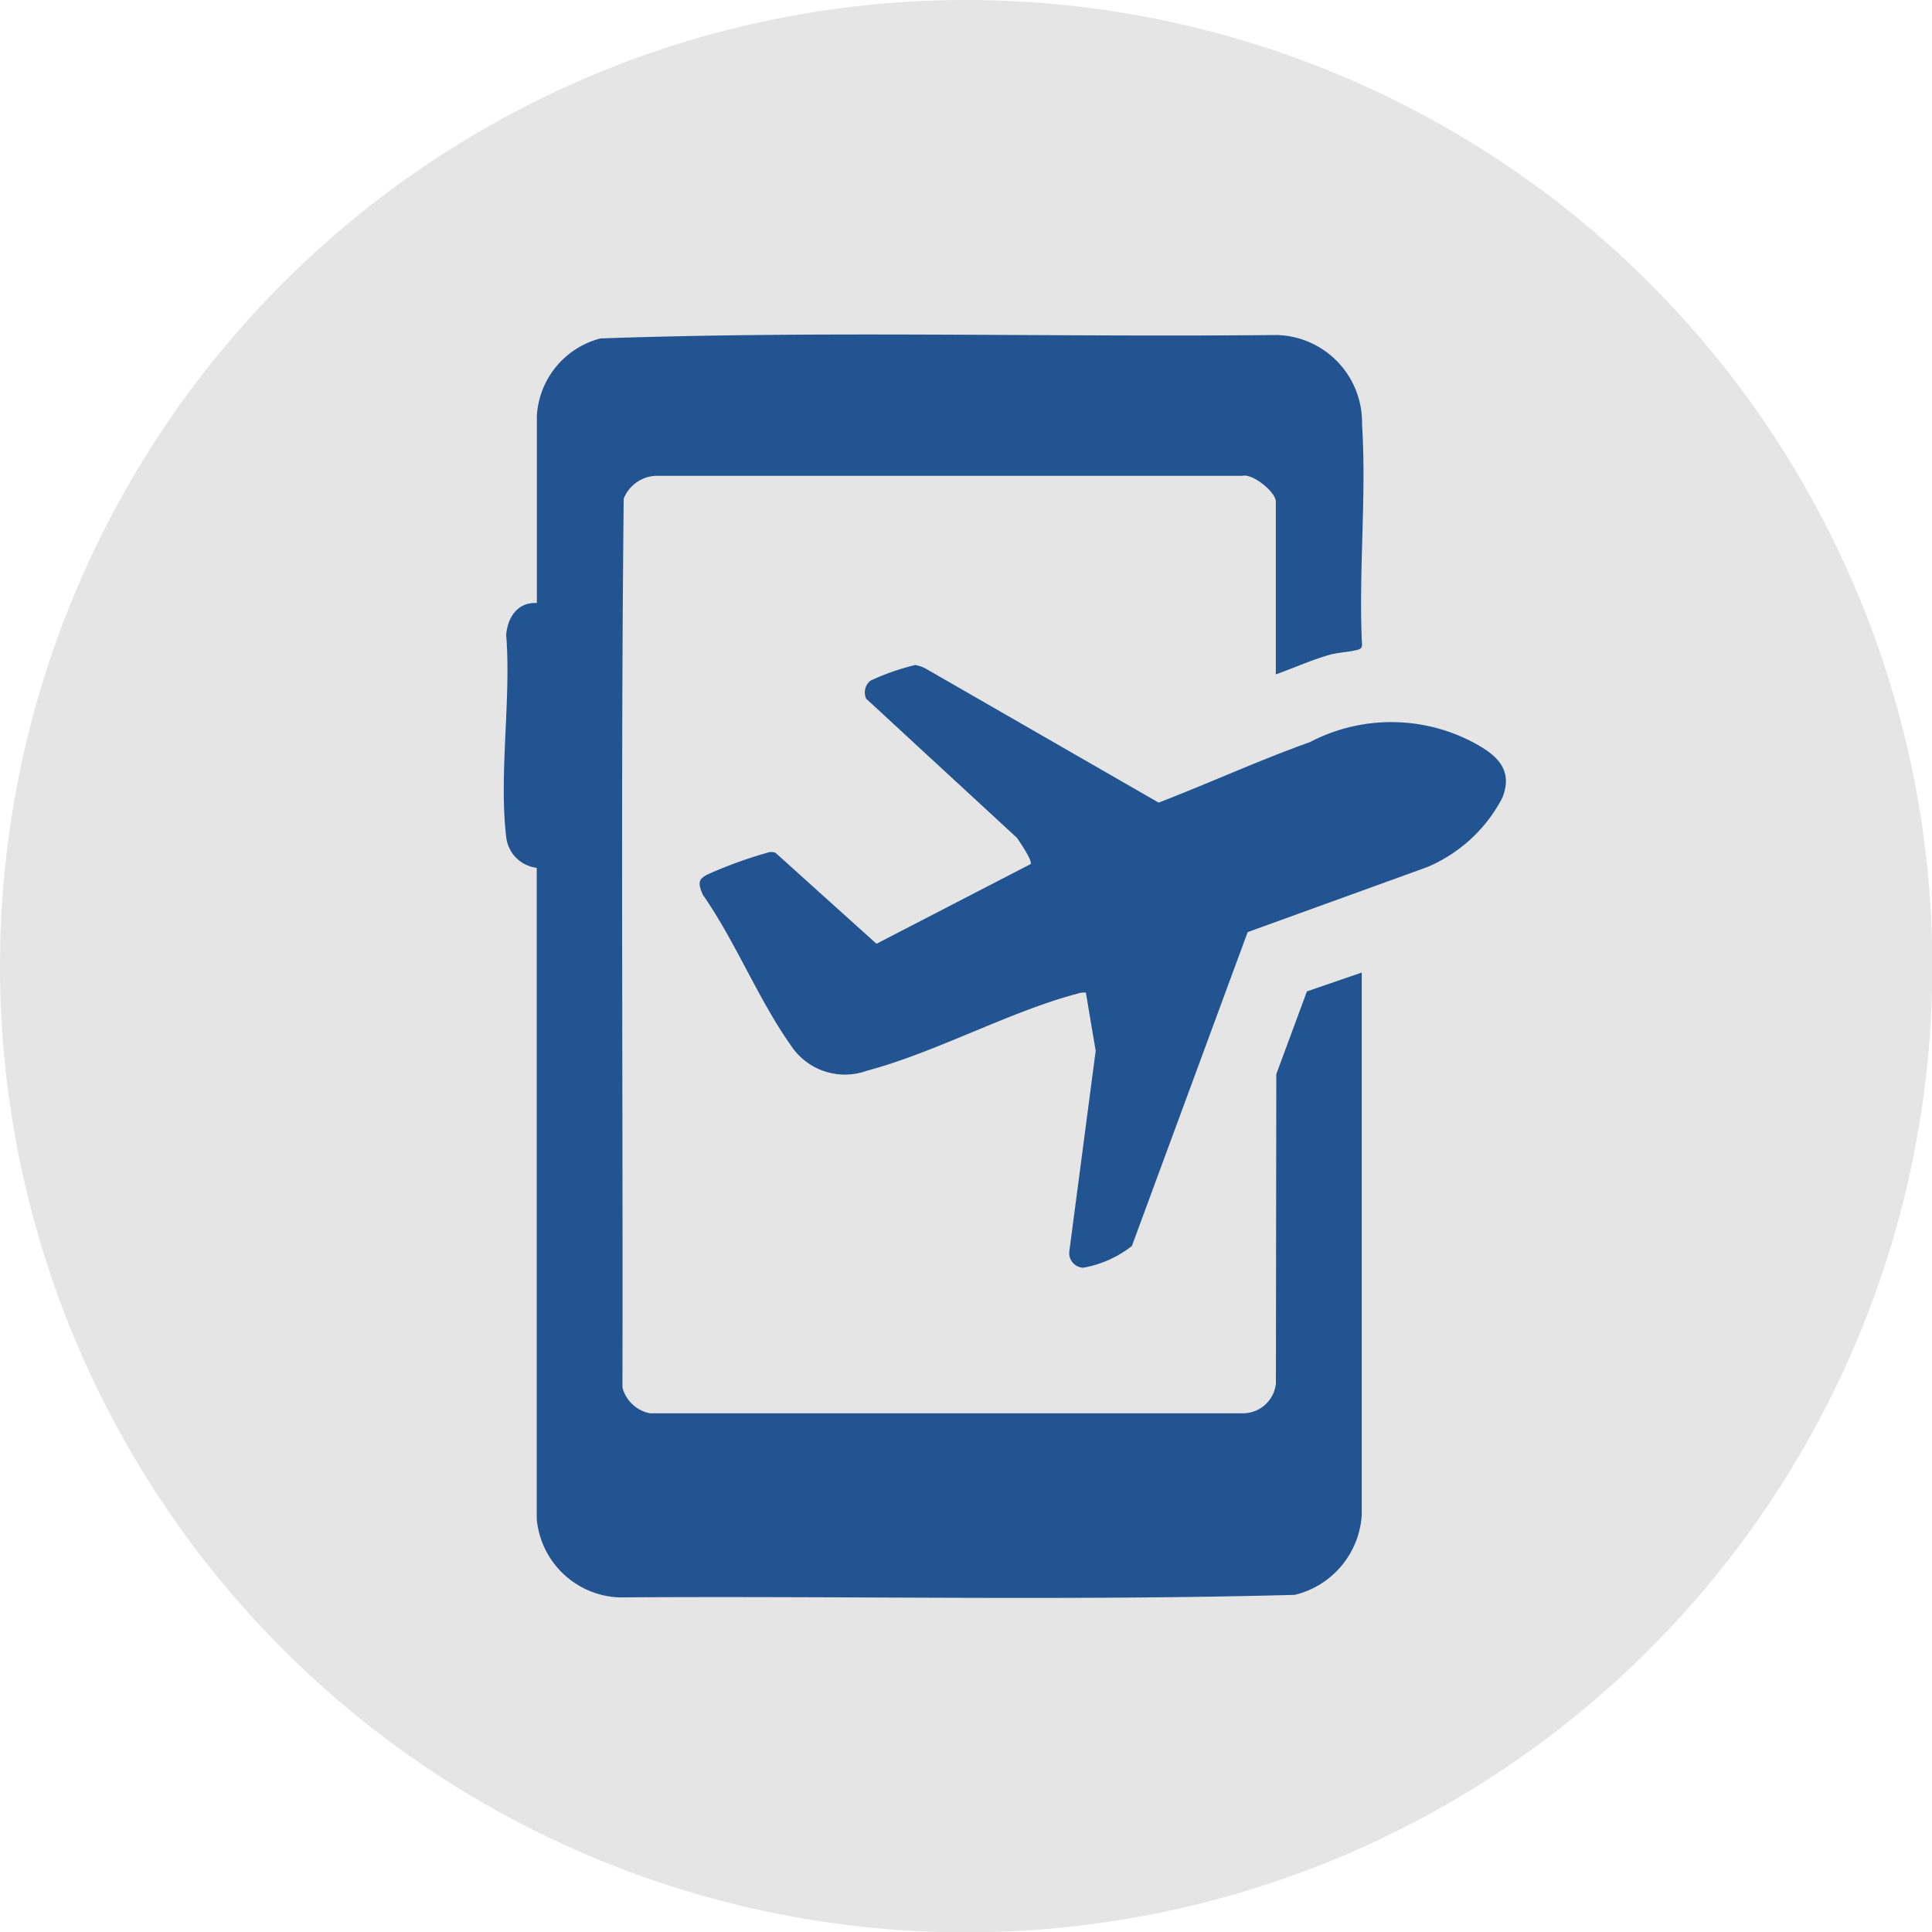 <?xml version="1.0" encoding="UTF-8"?> <svg xmlns="http://www.w3.org/2000/svg" xmlns:xlink="http://www.w3.org/1999/xlink" id="book_by_flight" data-name="book by flight" width="28.195" height="28.195" viewBox="0 0 28.195 28.195"><defs><clipPath id="clip-path"><rect id="Rectangle_340" data-name="Rectangle 340" width="28.195" height="28.195" transform="translate(0 0)" fill="none"></rect></clipPath></defs><g id="Group_248" data-name="Group 248" transform="translate(0 0)" clip-path="url(#clip-path)"><path id="Path_503" data-name="Path 503" d="M28.2,14.1A14.1,14.1,0,1,1,14.1,0,14.1,14.1,0,0,1,28.2,14.1" transform="translate(0 0)" fill="#e5e5e5"></path><path id="Path_504" data-name="Path 504" d="M37.179,22.162V19.643c0-.133-.334-.412-.49-.374H28.132a.528.528,0,0,0-.47.334c-.045,4.32-.009,8.649-.018,12.972a.517.517,0,0,0,.4.375h8.675a.485.485,0,0,0,.461-.433L37.186,28l.447-1.207.8-.275v7.913a1.282,1.282,0,0,1-.977,1.169c-3.279.088-6.572.014-9.856.037a1.257,1.257,0,0,1-1.207-1.147v-9.5a.509.509,0,0,1-.446-.454c-.108-.912.075-2.016,0-2.949.023-.256.169-.478.448-.461V18.392a1.24,1.24,0,0,1,.928-1.128c3.282-.115,6.587-.016,9.877-.05a1.277,1.277,0,0,1,1.237,1.3c.068,1.047-.053,2.166,0,3.22a.065.065,0,0,1-.05.069c-.107.036-.293.041-.427.079-.263.076-.518.19-.775.283" transform="translate(-18.56 -12.325)" fill="#225492"></path><path id="Path_505" data-name="Path 505" d="M43.99,38.1,42.3,42.681a1.606,1.606,0,0,1-.712.317.214.214,0,0,1-.2-.245l.384-2.92-.143-.85a.281.281,0,0,0-.119.014c-1,.264-2.069.858-3.077,1.126a.942.942,0,0,1-1.108-.368c-.471-.663-.814-1.525-1.286-2.2-.079-.184-.066-.238.106-.313a6.369,6.369,0,0,1,.833-.3.174.174,0,0,1,.121,0l1.474,1.328,2.25-1.163c.031-.044-.159-.325-.2-.383l-2.2-2.03a.22.22,0,0,1,.063-.264,3.455,3.455,0,0,1,.652-.228.513.513,0,0,1,.184.07l3.369,1.938c.738-.284,1.46-.616,2.206-.882a2.562,2.562,0,0,1,2.392.007c.335.18.582.392.417.806a2.2,2.2,0,0,1-1.1,1.012Z" transform="translate(-25.782 -24.497)" fill="#225492"></path></g></svg> 